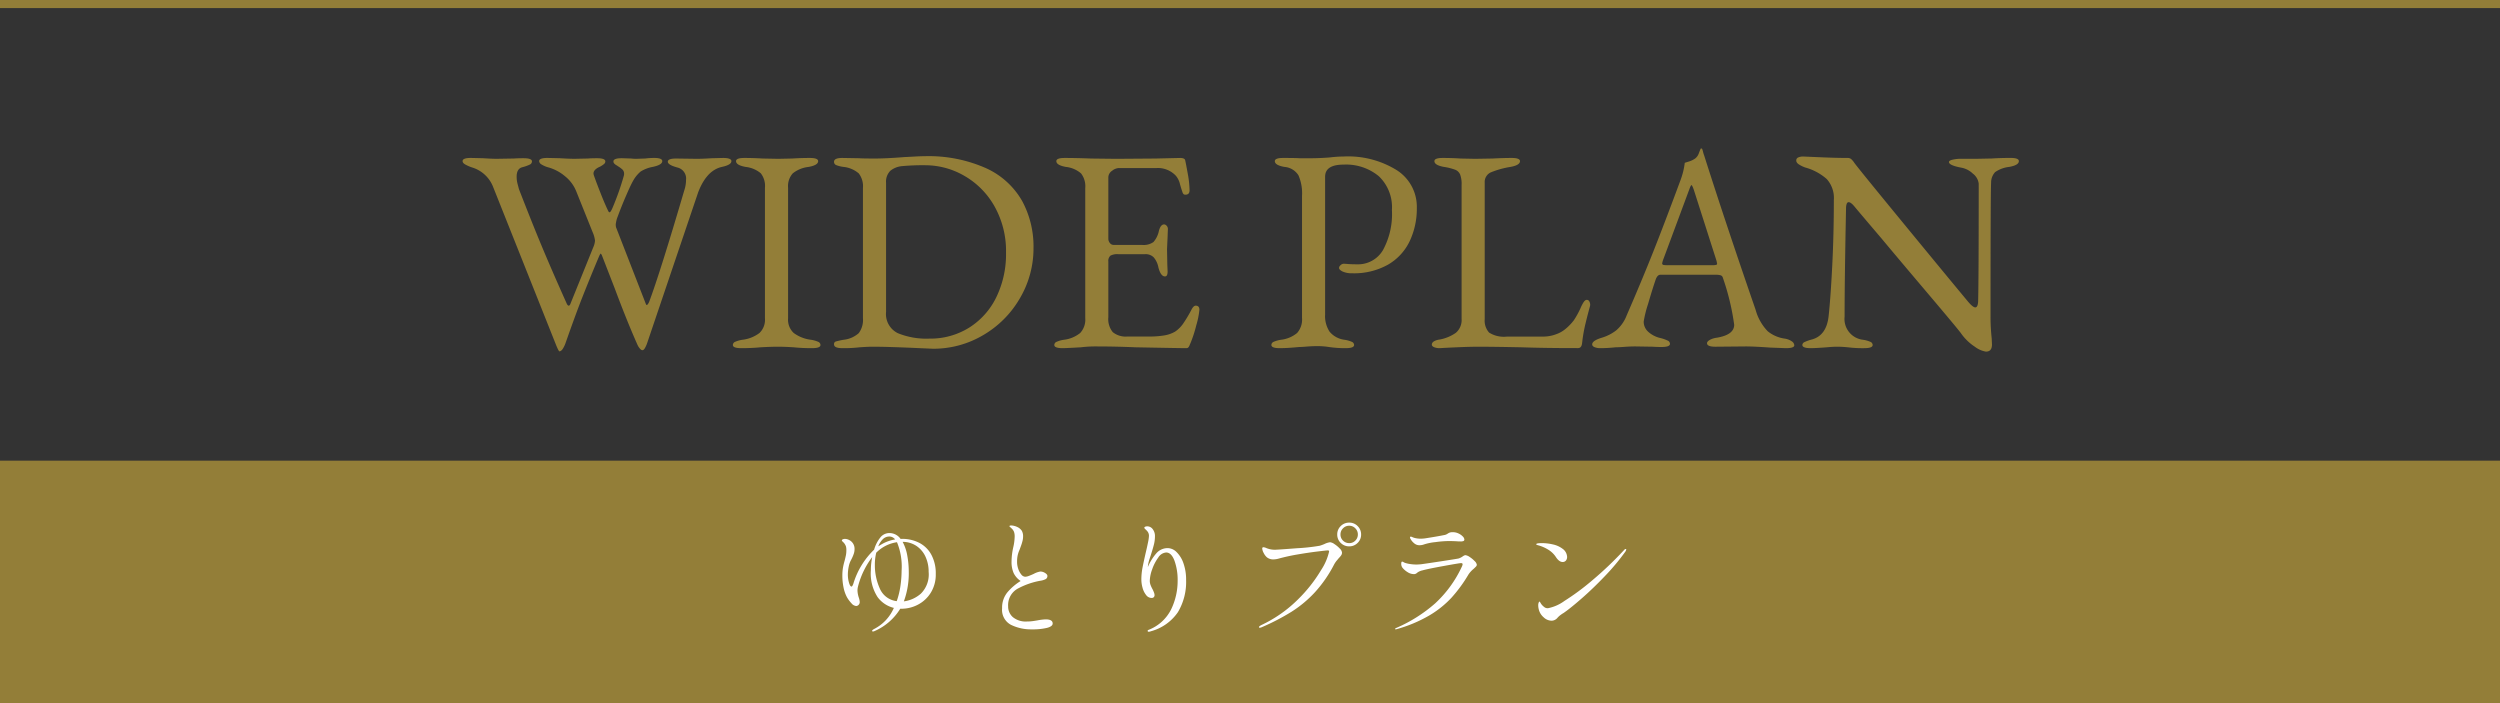 <svg xmlns="http://www.w3.org/2000/svg" width="320" height="90" viewBox="0 0 320 90">
  <rect x="0" y="0" width="320" height="90" fill="#333333" stroke="none"/>
  <g id="mark" transform="translate(-645 -4664)">
    <rect id="bg" width="320" height="31.034" transform="translate(645 4722.965)" fill="#937e38"/>
    <path id="パス_30753" data-name="パス 30753" d="M-42.3-11.232a4.764,4.764,0,0,1,2.232.512,3.676,3.676,0,0,1,1.544,1.528,5.02,5.02,0,0,1,.56,2.456,4.383,4.383,0,0,1-.64,2.4,4.228,4.228,0,0,1-1.648,1.528,4.515,4.515,0,0,1-2.1.52h-.16a7.219,7.219,0,0,1-3.3,2.864A.5.5,0,0,1-46,.624q-.112,0-.112-.08,0-.1.256-.24a5.45,5.45,0,0,0,2.528-2.7,3.656,3.656,0,0,1-2.088-1.392A5.544,5.544,0,0,1-46.272-7.2,8.646,8.646,0,0,1-46.1-8.9,10.564,10.564,0,0,0-47.92-5.12a2.1,2.1,0,0,0-.064.512,3.2,3.2,0,0,0,.176.912,2.1,2.1,0,0,1,.112.544.5.5,0,0,1-.144.368.444.444,0,0,1-.32.144.892.892,0,0,1-.6-.352,4.144,4.144,0,0,1-.552-.736,4.462,4.462,0,0,1-.456-1.28,7.417,7.417,0,0,1-.152-1.5,6.053,6.053,0,0,1,.072-1,8.314,8.314,0,0,1,.216-.92q.112-.432.168-.712a3.332,3.332,0,0,0,.056-.648,1.627,1.627,0,0,0-.056-.488,1.553,1.553,0,0,0-.216-.392,2.187,2.187,0,0,0-.192-.2q-.112-.1-.112-.152a.171.171,0,0,1,.12-.152.7.7,0,0,1,.3-.056,1.207,1.207,0,0,1,.488.128,1.276,1.276,0,0,1,.5.424,1.257,1.257,0,0,1,.216.76,1.838,1.838,0,0,1-.1.6,4.743,4.743,0,0,1-.216.528q-.12.248-.168.328a3.046,3.046,0,0,0-.272.832,5.209,5.209,0,0,0-.1.992,3.6,3.6,0,0,0,.144,1.008q.144.5.32.5.064,0,.128-.112a1.422,1.422,0,0,0,.112-.256,10.04,10.04,0,0,1,2.656-4.352,4.415,4.415,0,0,1,.776-1.536,1.477,1.477,0,0,1,1.176-.592,1.748,1.748,0,0,1,1.44.752Zm-1.616-.3a1.159,1.159,0,0,0-.824.344,2.5,2.5,0,0,0-.584.92q.16-.112.48-.3a5.1,5.1,0,0,1,1.68-.592A.969.969,0,0,0-43.92-11.536Zm1.872,8.3a4.115,4.115,0,0,0,2.168-.984,3.462,3.462,0,0,0,1-2.792,4.554,4.554,0,0,0-.4-1.936,3.309,3.309,0,0,0-1.152-1.376,3.17,3.17,0,0,0-1.776-.528,5.757,5.757,0,0,1,.6,1.792,11.4,11.4,0,0,1,.184,1.984A10.493,10.493,0,0,1-42.048-3.232ZM-45.76-7.888A7.247,7.247,0,0,0-45.136-4.9a2.685,2.685,0,0,0,2.176,1.64A10.241,10.241,0,0,0-42.472-5.3a14.213,14.213,0,0,0,.136-1.856,8.218,8.218,0,0,0-.592-3.648,4.674,4.674,0,0,0-2.656,1.344A6.6,6.6,0,0,0-45.76-7.888ZM-25.68.352a5.813,5.813,0,0,1-2.648-.576,2.162,2.162,0,0,1-1.144-2.128,3.069,3.069,0,0,1,.7-2.064A7.135,7.135,0,0,1-27.1-5.84a2.583,2.583,0,0,1-.9-1.024,3.547,3.547,0,0,1-.264-1.472,8.7,8.7,0,0,1,.224-1.84,6.5,6.5,0,0,0,.176-1.36,1.741,1.741,0,0,0-.08-.576,1.123,1.123,0,0,0-.272-.416q-.112-.112-.216-.2t-.1-.12q0-.1.224-.1a1.623,1.623,0,0,1,.384.056,1.884,1.884,0,0,1,.384.136,1.394,1.394,0,0,1,.584.48,1.393,1.393,0,0,1,.168.736,2.267,2.267,0,0,1-.064.536q-.064.264-.144.5t-.112.312q-.016.048-.128.352a3.719,3.719,0,0,0-.24.7,3.857,3.857,0,0,0-.08.856,2.75,2.75,0,0,0,.152.9,2.2,2.2,0,0,0,.392.72.669.669,0,0,0,.5.28,1.494,1.494,0,0,0,.48-.112q.3-.112.608-.256a2.68,2.68,0,0,1,.848-.3,1.126,1.126,0,0,1,.6.184q.3.184.3.376a.442.442,0,0,1-.224.416,2.231,2.231,0,0,1-.7.208,9.678,9.678,0,0,0-2.752.944A2.4,2.4,0,0,0-28.7-2.608,1.815,1.815,0,0,0-28.1-1.216a2.611,2.611,0,0,0,1.824.56A5.464,5.464,0,0,0-25.44-.72q.416-.064.5-.08A7.07,7.07,0,0,1-23.9-.928q.9,0,.9.528,0,.368-.72.56A7.881,7.881,0,0,1-25.68.352Zm17.424-10.4a1.635,1.635,0,0,1,1.12.512,3.641,3.641,0,0,1,.88,1.44A6.283,6.283,0,0,1-5.92-5.952a7.541,7.541,0,0,1-1.048,4.1A6.12,6.12,0,0,1-10.416.592.887.887,0,0,1-10.7.656q-.144,0-.144-.112a.135.135,0,0,1,.08-.112,5.411,5.411,0,0,0,2.92-2.624,8.341,8.341,0,0,0,.84-3.664,7.316,7.316,0,0,0-.4-2.568q-.4-1.064-1.072-1.064a1.31,1.31,0,0,0-1.008.648,5.67,5.67,0,0,0-.784,1.52,4.589,4.589,0,0,0-.3,1.448,1.543,1.543,0,0,0,.088.52,3.946,3.946,0,0,0,.264.568q.1.192.176.4a1.016,1.016,0,0,1,.08.352.358.358,0,0,1-.1.264.378.378,0,0,1-.28.1.89.89,0,0,1-.7-.376,2.52,2.52,0,0,1-.456-.928,3.95,3.95,0,0,1-.152-1.048A8.15,8.15,0,0,1-11.5-7.552q.168-.864.456-2.1.144-.608.256-1.168a4.7,4.7,0,0,0,.112-.8.879.879,0,0,0-.24-.624,2.047,2.047,0,0,0-.216-.216q-.136-.12-.136-.2t.112-.128a.69.69,0,0,1,.272-.048.858.858,0,0,1,.688.36,1.427,1.427,0,0,1,.288.92,4.313,4.313,0,0,1-.136,1.064q-.136.536-.408,1.384l-.16.48a4.451,4.451,0,0,0-.208,1.008,6.554,6.554,0,0,1,1.1-1.776A1.909,1.909,0,0,1-8.256-10.048Zm23.216-.224a1.5,1.5,0,0,1-1.088-.44,1.455,1.455,0,0,1-.448-1.08,1.455,1.455,0,0,1,.448-1.08,1.5,1.5,0,0,1,1.088-.44,1.455,1.455,0,0,1,1.08.448,1.476,1.476,0,0,1,.44,1.072,1.455,1.455,0,0,1-.448,1.08A1.476,1.476,0,0,1,14.96-10.272Zm0-.416a1.053,1.053,0,0,0,.784-.328,1.074,1.074,0,0,0,.32-.776,1.079,1.079,0,0,0-.328-.792,1.061,1.061,0,0,0-.776-.328,1.079,1.079,0,0,0-.792.328,1.079,1.079,0,0,0-.328.792,1.053,1.053,0,0,0,.328.784A1.093,1.093,0,0,0,14.96-10.688ZM3.52.144q-.112,0-.112-.08,0-.112.32-.272A16.651,16.651,0,0,0,8.416-3.5a18.523,18.523,0,0,0,2.936-3.728,7.2,7.2,0,0,0,1.032-2.384q0-.144-.16-.144-.176,0-1.352.144T8.32-9.232a24.548,24.548,0,0,0-2.4.528,2.587,2.587,0,0,1-.64.1,1.29,1.29,0,0,1-.864-.272,1.789,1.789,0,0,1-.408-.552A1.368,1.368,0,0,1,3.824-10a.141.141,0,0,1,.16-.16,1.084,1.084,0,0,1,.384.112,2.824,2.824,0,0,0,1.04.208q.368,0,2.848-.192a24.361,24.361,0,0,0,2.928-.32,5.821,5.821,0,0,0,.576-.208,2.328,2.328,0,0,1,.752-.24,1.193,1.193,0,0,1,.56.24,3.689,3.689,0,0,1,.664.552.866.866,0,0,1,.3.536.607.607,0,0,1-.1.336,2.389,2.389,0,0,1-.312.368q-.032.048-.232.28a3.1,3.1,0,0,0-.36.52,16.4,16.4,0,0,1-2.448,3.552A14.917,14.917,0,0,1,7.6-1.92,28.5,28.5,0,0,1,3.792.064.85.85,0,0,1,3.52.144Zm20.4-10.56a1.026,1.026,0,0,1-.672-.272,1.849,1.849,0,0,1-.464-.576.368.368,0,0,1-.048-.144.109.109,0,0,1,.032-.08.092.092,0,0,1,.064-.032.6.6,0,0,1,.208.064,1.674,1.674,0,0,0,.272.1,2.978,2.978,0,0,0,.784.1,4.2,4.2,0,0,0,.72-.064q1.36-.208,2.384-.416a1.009,1.009,0,0,0,.352-.16,1.272,1.272,0,0,1,.28-.144,1.17,1.17,0,0,1,.376-.048,1.706,1.706,0,0,1,.728.16,1.747,1.747,0,0,1,.552.384.626.626,0,0,1,.208.384.207.207,0,0,1-.1.2.982.982,0,0,1-.408.056q-.256,0-.432-.016-.544-.032-1.056-.032a13.7,13.7,0,0,0-1.712.136,7.048,7.048,0,0,0-1.408.28A1.752,1.752,0,0,1,23.92-10.416ZM20.912.352q-.08,0-.08-.064,0-.048.128-.112a18.739,18.739,0,0,0,5.008-3.16,14.945,14.945,0,0,0,3.424-4.728.85.85,0,0,0,.08-.272q0-.144-.208-.144-.192,0-2.216.368t-2.712.56a1.817,1.817,0,0,0-.608.248q-.144.12-.192.152a.545.545,0,0,1-.32.08,1.5,1.5,0,0,1-.768-.24,2.526,2.526,0,0,1-.672-.576.815.815,0,0,1-.16-.512q0-.272.128-.272a.4.4,0,0,1,.16.064,1.173,1.173,0,0,0,.208.1,3.872,3.872,0,0,0,.584.136,5.22,5.22,0,0,0,.9.072q.16,0,.544-.032.928-.128,2.7-.4t2.1-.336a1.841,1.841,0,0,0,.544-.272,1,1,0,0,1,.32-.16,1.176,1.176,0,0,1,.568.232,3.444,3.444,0,0,1,.64.528.821.821,0,0,1,.28.472.385.385,0,0,1-.128.248q-.128.136-.288.28a3.255,3.255,0,0,0-.656.72A18.164,18.164,0,0,1,28.048-3.7a12.588,12.588,0,0,1-2.888,2.3A17.727,17.727,0,0,1,20.992.336Zm21.36-8.624q-.448,0-.864-.64a3.071,3.071,0,0,0-.96-.928,4.967,4.967,0,0,0-1.264-.56,1.661,1.661,0,0,1-.208-.064q-.08-.032-.08-.08,0-.144.736-.144a6.224,6.224,0,0,1,1.4.168,3.108,3.108,0,0,1,1.208.536,1.354,1.354,0,0,1,.608,1.056.717.717,0,0,1-.152.472A.52.52,0,0,1,42.272-8.272ZM39.216-2.224a2.042,2.042,0,0,1-.064-.5.91.91,0,0,1,.056-.344q.056-.136.1-.136t.144.176a1.478,1.478,0,0,0,.256.336,1.867,1.867,0,0,0,.3.248.723.723,0,0,0,.392.088,5.289,5.289,0,0,0,2.1-.928A30.827,30.827,0,0,0,46.04-5.9,45.115,45.115,0,0,0,50.1-9.76q.144-.176.256-.176a.057.057,0,0,1,.064.064.791.791,0,0,1-.16.336,28.238,28.238,0,0,1-2.592,3.088q-1.5,1.568-2.9,2.792t-2.216,1.8a2.229,2.229,0,0,1-.32.208q-.144.1-.288.208a2.692,2.692,0,0,0-.32.3,1,1,0,0,1-.768.384,1.508,1.508,0,0,1-1.016-.44A1.914,1.914,0,0,1,39.216-2.224Z" transform="translate(802.742 4744.207)" fill="#fff"/>
    <path id="パス_30752" data-name="パス 30752" d="M-87.394.592q-.111,0-.518-1.036L-95.9-20.5a4.189,4.189,0,0,0-2.664-2.442,4.979,4.979,0,0,1-.925-.407q-.3-.185-.3-.407,0-.407,1.073-.407l1.554.037q1.11.074,1.739.074l2.22-.037q.481-.037,1.221-.037,1.073,0,1.073.407a.451.451,0,0,1-.277.407,5.125,5.125,0,0,1-.944.333q-.74.185-.74,1.221a3.686,3.686,0,0,0,.13.962q.13.481.166.629,1.665,4.292,2.923,7.308t3.145,7.234q.148.37.3.37t.259-.333l2.886-7.141a2.529,2.529,0,0,0,.222-.851,3.723,3.723,0,0,0-.3-1.073l-2.109-5.254a4.728,4.728,0,0,0-1.443-1.924,5.674,5.674,0,0,0-2.072-1.11,3.389,3.389,0,0,1-.925-.389.551.551,0,0,1-.3-.426q0-.407,1.073-.407l1.591.037q1.184.074,1.887.074l1.7-.037q.444-.037,1.147-.037,1.073,0,1.073.407a.438.438,0,0,1-.167.333,2.883,2.883,0,0,1-.5.333q-.851.37-.851.888a1.211,1.211,0,0,0,.074.3q.259.74.758,2.017t.907,2.164q.037.074.13.277t.2.2q.111,0,.333-.481a34.39,34.39,0,0,0,1.48-4.181.82.82,0,0,0,.037-.259.725.725,0,0,0-.2-.537,3,3,0,0,0-.574-.426,1.573,1.573,0,0,0-.222-.148,1.089,1.089,0,0,1-.277-.222.392.392,0,0,1-.092-.259q0-.407,1.073-.407l1.184.037a5.1,5.1,0,0,0,.74.037l1.073-.037a10.375,10.375,0,0,1,1.11-.074q1.073,0,1.073.407,0,.481-1.221.74A4.411,4.411,0,0,0-77-22.422a4.264,4.264,0,0,0-.962,1.184q-.3.518-.907,1.924t-1.054,2.627a3.216,3.216,0,0,0-.222.777,1.3,1.3,0,0,0,0,.629l3.811,9.8q.074.148.111.148.111,0,.3-.37,1.406-3.737,4.514-14.319a4.19,4.19,0,0,0,.222-1.332A1.453,1.453,0,0,0-72.3-22.94q-1.221-.333-1.221-.74t1.073-.407l2.664.037q.7,0,1.887-.074l1.443-.037q1.073,0,1.073.407,0,.481-1.221.74-1.961.444-3.034,3.256L-76.183-.407a3.678,3.678,0,0,1-.241.537q-.167.315-.352.315-.148,0-.333-.222a1.945,1.945,0,0,1-.3-.481Q-78.773-3.33-80.29-7.4l-1.665-4.292q-.111-.222-.148-.222-.074,0-.259.444-1.258,3-2.128,5.217t-2.09,5.7a3.637,3.637,0,0,1-.37.8Q-87.172.592-87.394.592ZM-64.121.185q-1.073,0-1.073-.407a.451.451,0,0,1,.3-.407,3.6,3.6,0,0,1,.925-.259,4.5,4.5,0,0,0,2.183-.869,2.344,2.344,0,0,0,.7-1.868V-20.35a2.611,2.611,0,0,0-.537-1.85,3.625,3.625,0,0,0-1.942-.814q-1.221-.222-1.221-.74,0-.407,1.073-.407,1.036,0,2.368.074l1.961.037,1.776-.037q1.184-.074,2.257-.074t1.073.407q0,.518-1.221.74a3.93,3.93,0,0,0-2.035.833,2.458,2.458,0,0,0-.592,1.831V-3.626a2.312,2.312,0,0,0,.722,1.868,4.635,4.635,0,0,0,2.2.869,3.6,3.6,0,0,1,.925.259.451.451,0,0,1,.3.407q0,.407-1.073.407A21.8,21.8,0,0,1-57.424.074Q-58.608,0-59.385,0q-.925,0-2.257.074Q-62.752.185-64.121.185Zm22.829,0Q-45.362,0-47.286,0q-.629,0-1.665.074a17.3,17.3,0,0,1-2.22.111q-1.073,0-1.073-.481a.342.342,0,0,1,.222-.37,10.072,10.072,0,0,1,1-.222,3.441,3.441,0,0,0,1.943-.851,2.824,2.824,0,0,0,.536-1.924v-16.65a2.684,2.684,0,0,0-.536-1.868,3.529,3.529,0,0,0-1.943-.833,3.75,3.75,0,0,1-.962-.24.442.442,0,0,1-.259-.426q0-.481,1.073-.481l2.109.037q.555.037,2,.037,1.517,0,3.811-.185.777-.037,1.424-.074t1.092-.037a18.108,18.108,0,0,1,7.955,1.535,10.135,10.135,0,0,1,4.606,4.181,12.225,12.225,0,0,1,1.462,6.012A12.583,12.583,0,0,1-28.453-6.2a12.959,12.959,0,0,1-4.7,4.718A12.485,12.485,0,0,1-39.59.259Zm1.258-1.221a9.364,9.364,0,0,0,5.087-1.406,9.467,9.467,0,0,0,3.478-3.9,12.607,12.607,0,0,0,1.24-5.679,11.665,11.665,0,0,0-1.48-5.957,10.311,10.311,0,0,0-3.866-3.9,9.967,9.967,0,0,0-4.977-1.351,28.509,28.509,0,0,0-2.941.111,2.763,2.763,0,0,0-1.535.592,1.955,1.955,0,0,0-.555,1.554v16.5a2.727,2.727,0,0,0,1.5,2.738A9.676,9.676,0,0,0-40.034-1.036ZM-22.977.185q-1.073,0-1.073-.407a.451.451,0,0,1,.3-.407,3.6,3.6,0,0,1,.925-.259,4.078,4.078,0,0,0,2.09-.869,2.508,2.508,0,0,0,.647-1.905v-16.65a2.684,2.684,0,0,0-.536-1.868,3.529,3.529,0,0,0-1.943-.833q-1.221-.222-1.221-.74,0-.407,1.073-.407,1.406,0,3.4.074l3.145.037,5.069-.037,3.145-.074q.629,0,.666.333.074.3.314,1.628a12.793,12.793,0,0,1,.24,2.183q0,.555-.518.555a.361.361,0,0,1-.259-.074.8.8,0,0,1-.148-.3q-.074-.185-.3-.962a2.538,2.538,0,0,0-.518-1.073,3.144,3.144,0,0,0-2.479-1H-15.8a1.512,1.512,0,0,0-.851.351,1.017,1.017,0,0,0-.481.832v7.844a.859.859,0,0,0,.2.574.6.6,0,0,0,.462.24H-12.8a2.159,2.159,0,0,0,1.443-.37,3.11,3.11,0,0,0,.7-1.443q.222-.814.666-.814a.467.467,0,0,1,.314.167.576.576,0,0,1,.167.425l-.037.962-.074,1.628.037,1.961.037.888q0,.629-.333.629-.555,0-.851-1.184a2.736,2.736,0,0,0-.611-1.276,1.476,1.476,0,0,0-1.091-.389h-3.441a1.874,1.874,0,0,0-.98.185.881.881,0,0,0-.278.777v7.1a2.618,2.618,0,0,0,.573,1.924,2.623,2.623,0,0,0,1.868.555h2.738a11.339,11.339,0,0,0,2.017-.148,4.049,4.049,0,0,0,1.351-.481A3.982,3.982,0,0,0-7.566-2.941,17,17,0,0,0-6.475-4.773q.259-.481.518-.481.481,0,.481.518A10.33,10.33,0,0,1-5.883-2.72a15.889,15.889,0,0,1-.74,2.276q-.037.074-.111.259A.824.824,0,0,1-6.9.093a.325.325,0,0,1-.241.093q-.74,0-6.512-.111-2.553-.111-5.069-.111a15.555,15.555,0,0,0-1.924.111Q-22.533.185-22.977.185ZM4.81.185q-1.073,0-1.073-.407a.451.451,0,0,1,.3-.407,3.6,3.6,0,0,1,.925-.259A3.959,3.959,0,0,0,7.03-1.757,2.608,2.608,0,0,0,7.659-3.7V-19.314A5.717,5.717,0,0,0,7.2-21.941,2.32,2.32,0,0,0,5.4-23.014q-1.221-.222-1.221-.74,0-.407,1.073-.407,1.591,0,2.072.037H8.88q.555,0,1.3-.037t1.11-.074a15.046,15.046,0,0,1,1.7-.111A11.8,11.8,0,0,1,19.8-22.588a5.554,5.554,0,0,1,2.553,4.828,9.736,9.736,0,0,1-.906,4.236,6.892,6.892,0,0,1-2.775,3.016A8.879,8.879,0,0,1,14.06-9.4a2.792,2.792,0,0,1-1.2-.222q-.463-.222-.463-.481a.5.5,0,0,1,.2-.333.6.6,0,0,1,.388-.185q.111,0,.574.037t1.128.037a3.7,3.7,0,0,0,3.33-1.813A9.632,9.632,0,0,0,19.166-17.5a5.457,5.457,0,0,0-1.684-4.329,6.564,6.564,0,0,0-4.5-1.48q-2.368,0-2.368,1.554V-4.107a3.619,3.619,0,0,0,.573,2.183A2.955,2.955,0,0,0,13.1-.888a3.6,3.6,0,0,1,.925.259.451.451,0,0,1,.3.407q0,.407-1.073.407A14.187,14.187,0,0,1,11.1.037,9.041,9.041,0,0,0,9.62-.074q-.666,0-1.351.056t-.98.056Q5.809.185,4.81.185Zm20.5,0a1.825,1.825,0,0,1-.758-.13q-.277-.13-.278-.315,0-.444.814-.629a5.241,5.241,0,0,0,2.257-.888,2.138,2.138,0,0,0,.74-1.776V-20.72a3.49,3.49,0,0,0-.185-1.314,1.138,1.138,0,0,0-.611-.61,7.313,7.313,0,0,0-1.462-.37q-1.221-.222-1.221-.74,0-.407,1.073-.407,1.11,0,2.294.074l1.85.037,2.22-.037q1.406-.074,2.442-.074,1.073,0,1.073.407,0,.518-1.221.74a11.269,11.269,0,0,0-2.516.7,1.346,1.346,0,0,0-.777,1.332V-3.552A2.3,2.3,0,0,0,31.6-1.813a3.538,3.538,0,0,0,2.294.518H38.48a4.744,4.744,0,0,0,1.7-.3,3.742,3.742,0,0,0,1.184-.666,6.451,6.451,0,0,0,1.091-1.128,11.133,11.133,0,0,0,.832-1.5,5.177,5.177,0,0,1,.37-.74q.222-.37.444-.37a.358.358,0,0,1,.333.2.95.95,0,0,1,.111.463l-.037.185q-.481,1.776-.685,2.72a18.98,18.98,0,0,0-.314,1.98q-.074.629-.518.629Q39.035.185,35.7.074,31.931,0,30.3,0q-1.147,0-2.812.074T25.308.185Zm20.572,0A1.961,1.961,0,0,1,45.1.056q-.3-.13-.3-.352,0-.481,1.221-.851a5.691,5.691,0,0,0,1.85-.943A4.739,4.739,0,0,0,49.21-4q1.961-4.514,3.423-8.2t3.5-9.194a9.641,9.641,0,0,0,.518-2.146q.111-.037.537-.167a2.8,2.8,0,0,0,.8-.389,1.434,1.434,0,0,0,.463-.666q.166-.444.24-.592a.084.084,0,0,1,.093-.019.232.232,0,0,1,.092.056A3.162,3.162,0,0,1,59-24.9a3.161,3.161,0,0,0,.129.407q2.738,8.621,6.586,19.758A6.386,6.386,0,0,0,67.266-1.98a4.425,4.425,0,0,0,2.183.944,2.141,2.141,0,0,1,.907.352.656.656,0,0,1,.314.5q0,.37-1.073.37l-2-.074q-2.072-.148-3.145-.148L60.569,0Q59.5,0,59.5-.444q0-.222.351-.425a2.406,2.406,0,0,1,.869-.277q2.257-.37,2.257-1.665a31.009,31.009,0,0,0-1.443-5.994.457.457,0,0,0-.278-.333,2.392,2.392,0,0,0-.721-.074H53.539q-.407,0-.629.666-.407,1.184-.962,3.089a14.471,14.471,0,0,0-.555,2.239A1.738,1.738,0,0,0,52-1.887a3.422,3.422,0,0,0,1.535.777,5.125,5.125,0,0,1,.944.333.451.451,0,0,1,.277.407q0,.407-1.073.407-.666,0-1.11-.037L50.32-.037q-.629,0-1.388.056T47.8.074A18.138,18.138,0,0,1,45.88.185ZM60.273-10.434a1.557,1.557,0,0,0,.37-.037q.148-.037.148-.148l-.074-.37-2.886-9.028q-.222-.666-.333-.666-.074,0-.3.629l-3.367,9.065-.074.3a.2.2,0,0,0,.167.222,3.314,3.314,0,0,0,.611.037ZM95.2.629A3.237,3.237,0,0,1,93.776,0a6.549,6.549,0,0,1-1.757-1.7q-.3-.444-4.311-5.18T81.881-13.8q-2.96-3.478-3.478-4.107-.481-.592-.777-.592-.185,0-.259.24a1.82,1.82,0,0,0-.074.537q-.185,9.139-.185,13.875a2.678,2.678,0,0,0,2.368,2.96,3.6,3.6,0,0,1,.925.259.451.451,0,0,1,.3.407q0,.407-1.073.407A15.179,15.179,0,0,1,77.515.074Q76.775,0,76.146,0q-.555,0-1.3.074-1.443.111-2.072.111-1.073,0-1.073-.407a.43.43,0,0,1,.277-.37,5.125,5.125,0,0,1,.944-.333q1.887-.518,2.146-3.034.259-2.405.463-6.494t.2-8.307a3.628,3.628,0,0,0-.906-2.7,6.928,6.928,0,0,0-2.757-1.48,3.927,3.927,0,0,1-.74-.351q-.407-.241-.407-.537a.405.405,0,0,1,.277-.407,1.531,1.531,0,0,1,.574-.111l2.59.111q1.776.074,3.108.074a.737.737,0,0,1,.463.129,2.442,2.442,0,0,1,.425.5q.444.629,6.253,7.7T92.907-5.772q.629.74.925.74.333,0,.37-.777.074-2.812.074-15.059a1.906,1.906,0,0,0-.758-1.295,2.9,2.9,0,0,0-1.388-.74q-1.665-.3-1.665-.74,0-.185.481-.3a4.6,4.6,0,0,1,1.036-.111h2.109l1.85-.037q1.184-.074,2.4-.074,1.073,0,1.073.407,0,.518-1.221.74a3.954,3.954,0,0,0-1.813.666,1.958,1.958,0,0,0-.518,1.332q-.074,1.332-.074,17.131a25.486,25.486,0,0,0,.148,2.812l.037.777Q95.978.629,95.2.629Z" transform="translate(804 4708.379)" fill="#937e38"/>
    <rect id="border" width="320" height="1.034" transform="translate(645 4664)" fill="#937e38"/>
  </g>
</svg>
